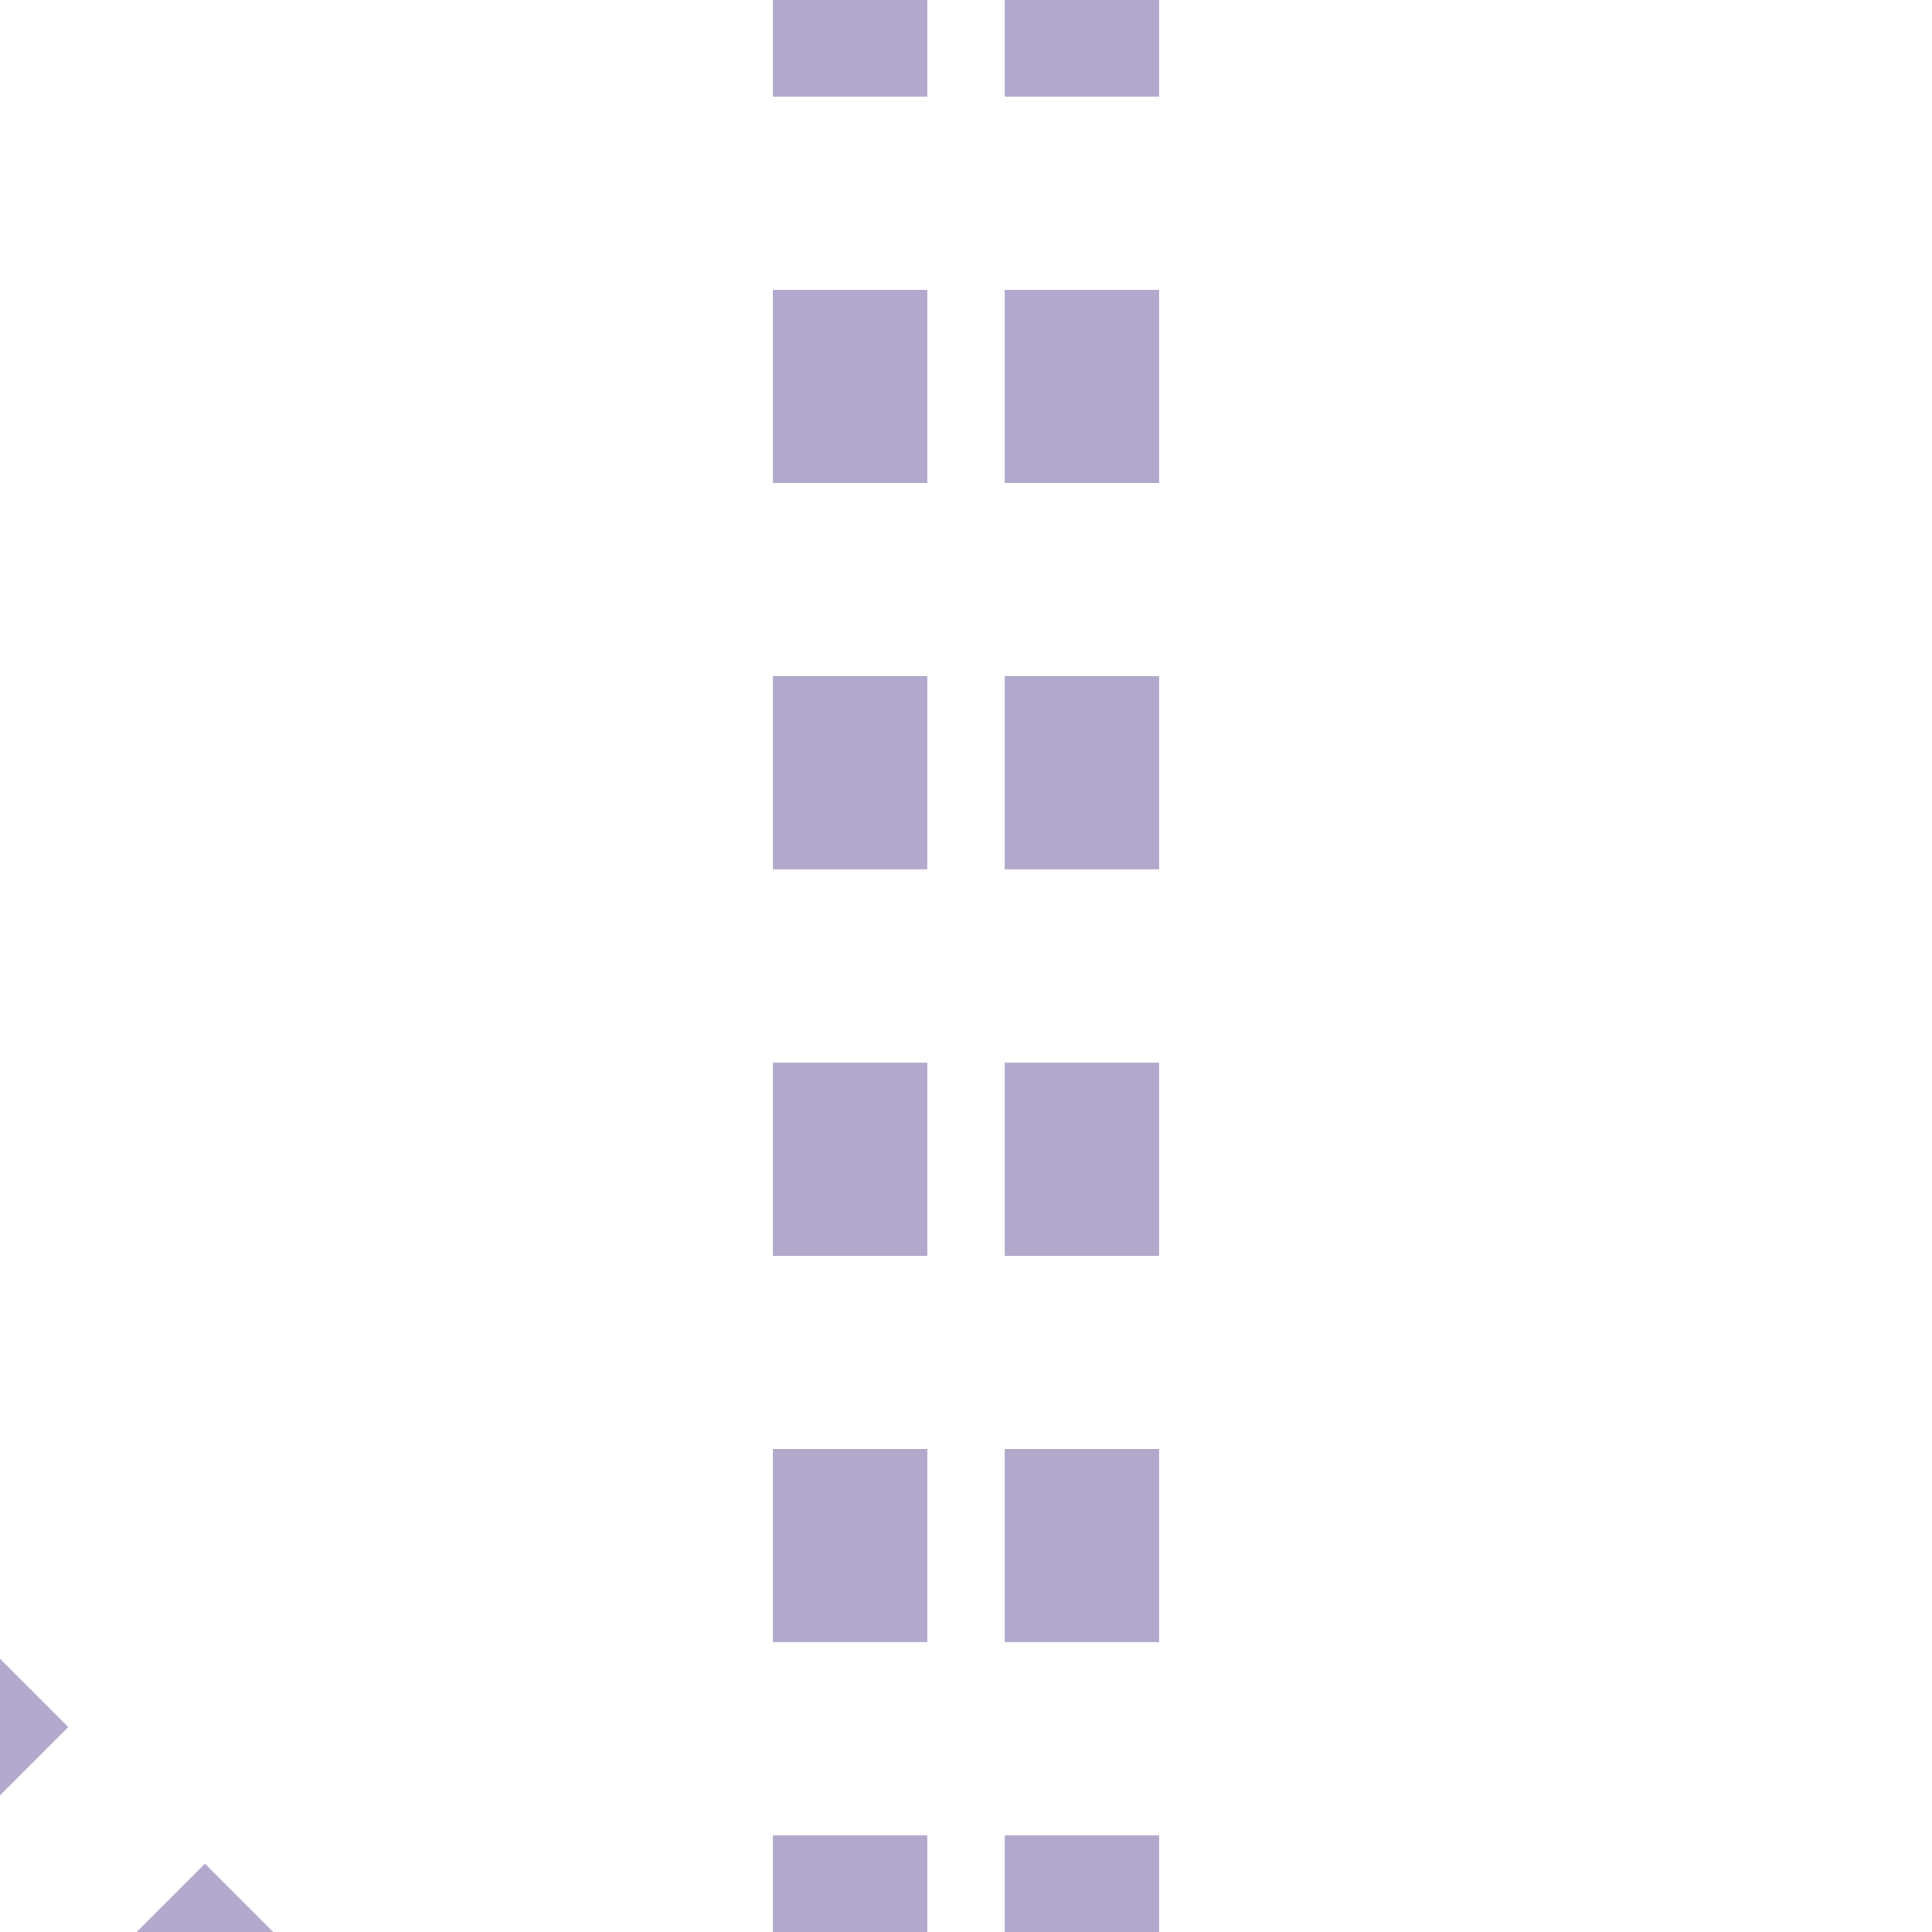 <?xml version="1.0" encoding="UTF-8"?>
<svg xmlns="http://www.w3.org/2000/svg" width="500" height="500">
 <title>extSTR+tc3 purple</title>
 <path stroke="#B1A8CB" d="m -31.82,425.75 90,90 M 220,525 V 0 m 60,525 V 0" stroke-width="40" stroke-dasharray="50"/>
</svg>